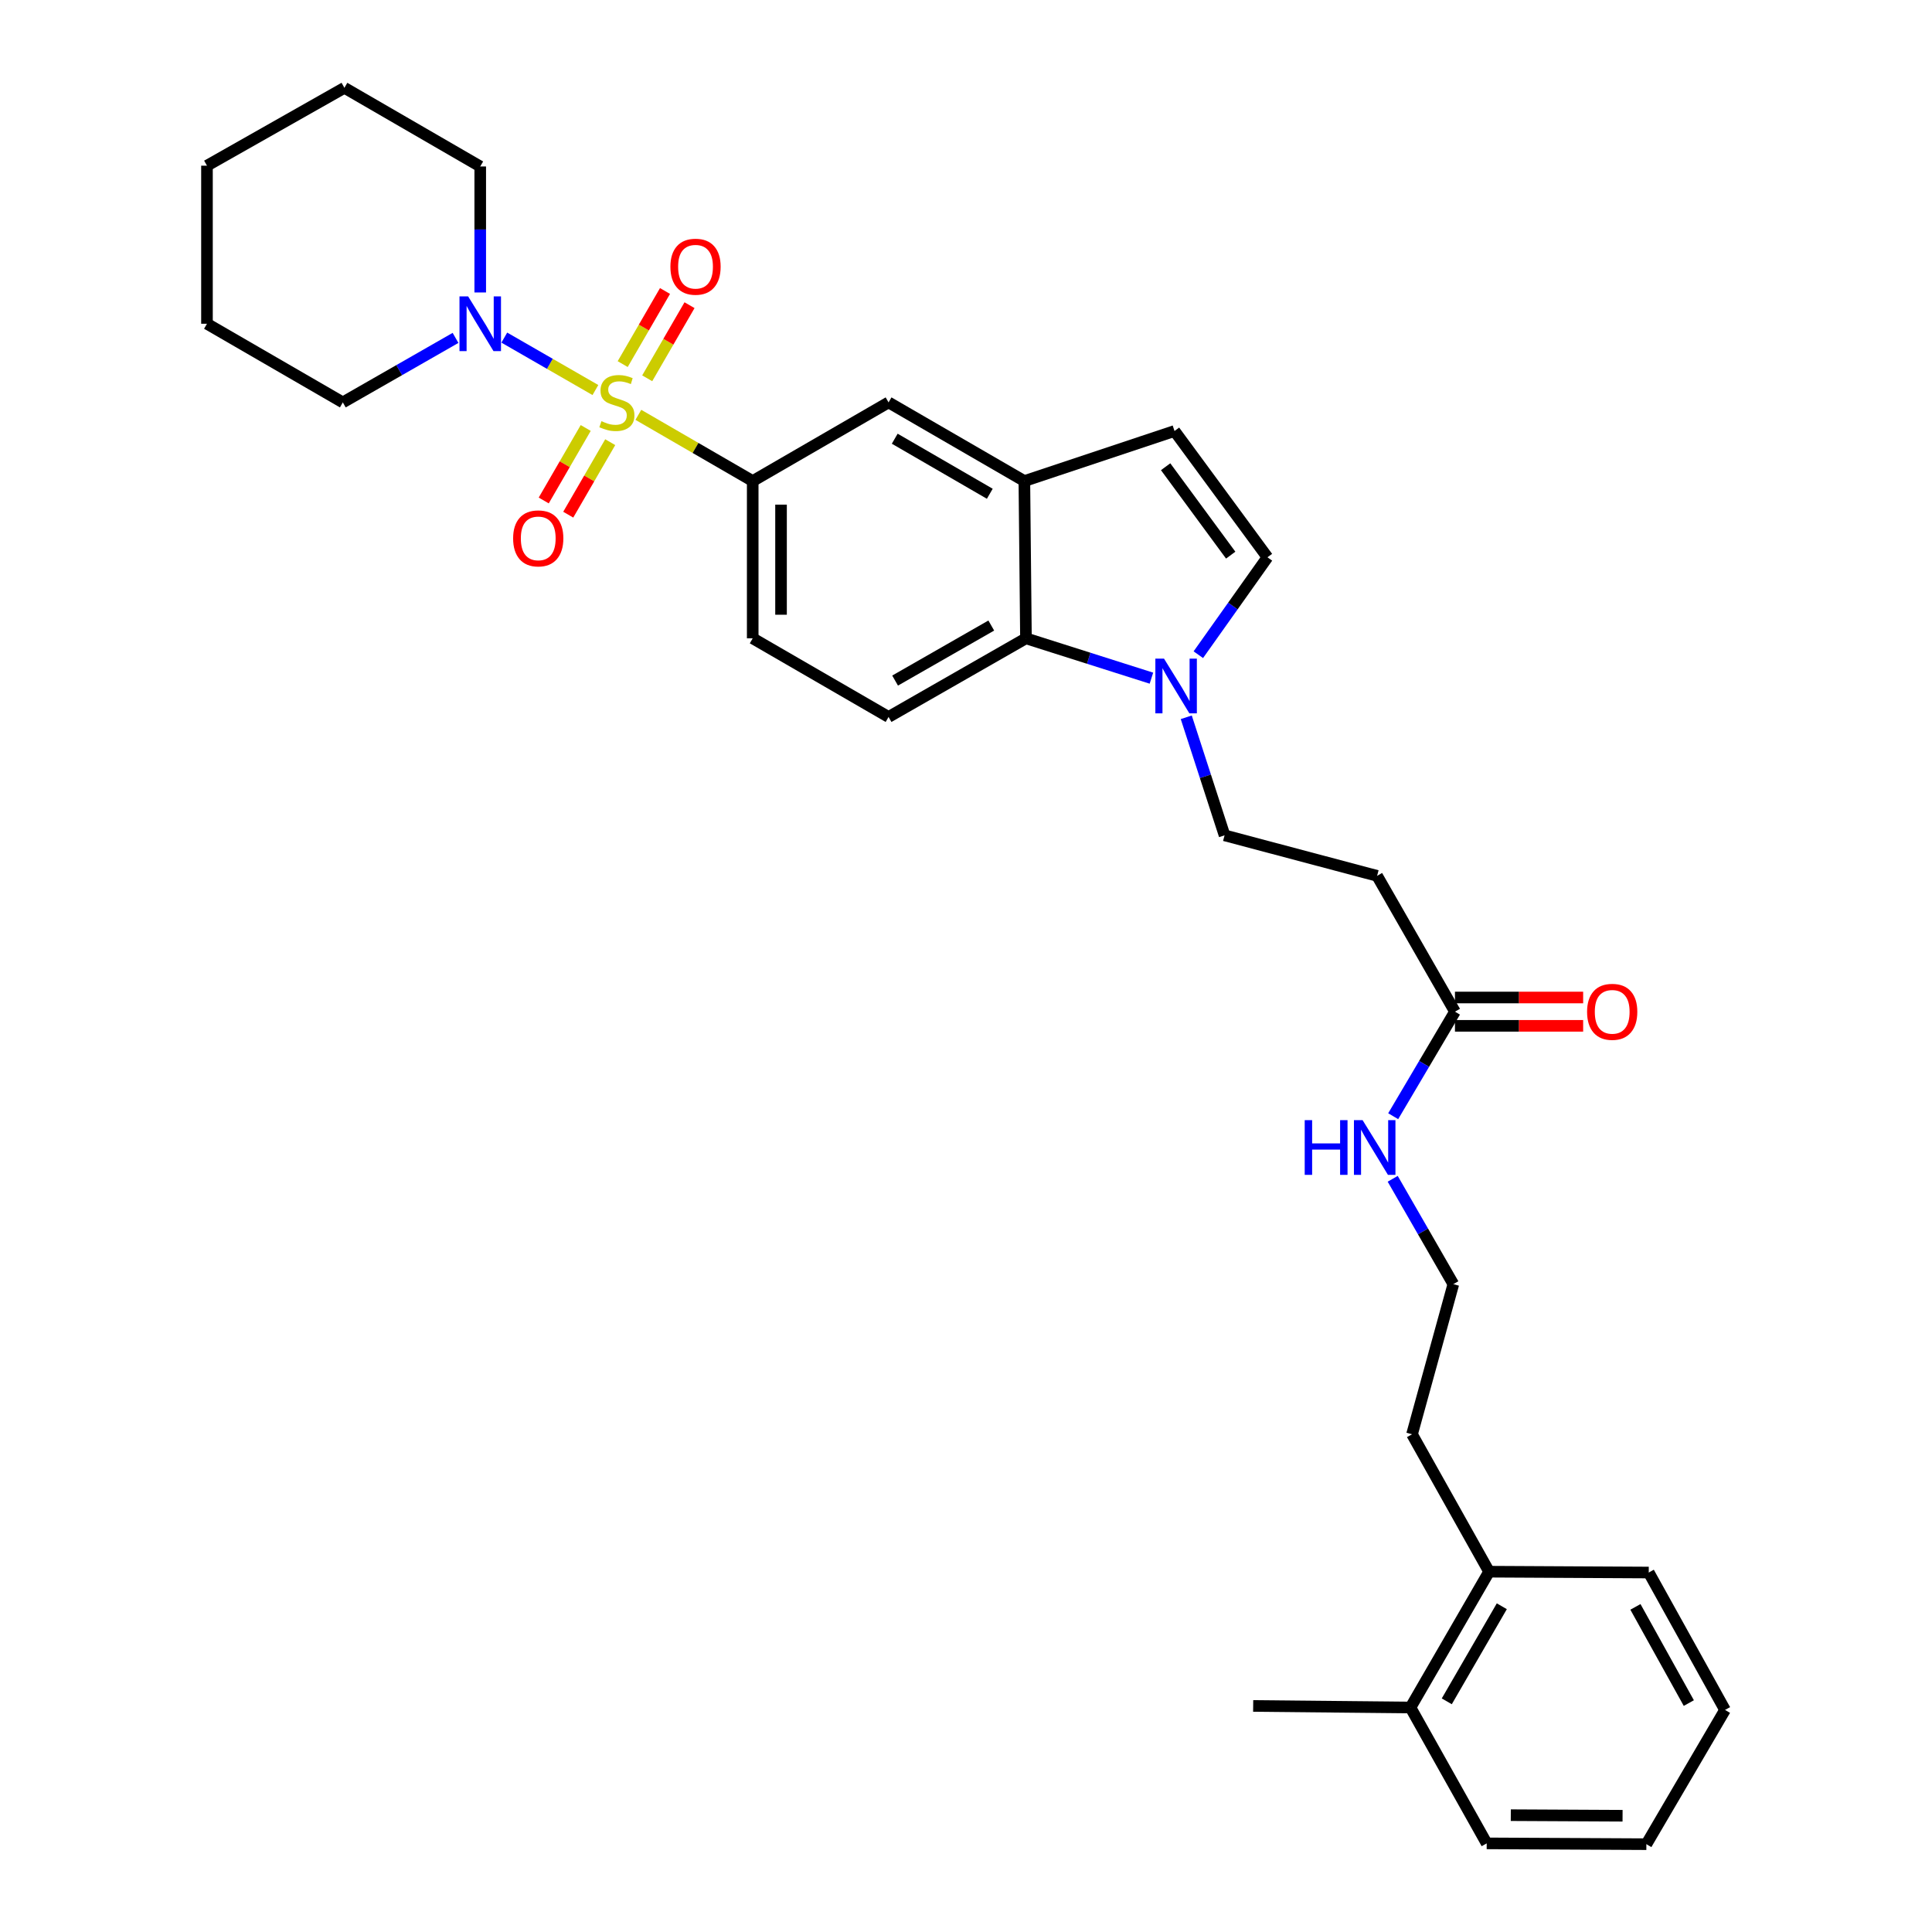 <?xml version='1.0' encoding='iso-8859-1'?>
<svg version='1.1' baseProfile='full'
              xmlns='http://www.w3.org/2000/svg'
                      xmlns:rdkit='http://www.rdkit.org/xml'
                      xmlns:xlink='http://www.w3.org/1999/xlink'
                  xml:space='preserve'
width='1000px' height='1000px' viewBox='0 0 1000 1000'>
<!-- END OF HEADER -->
<rect style='opacity:1.0;fill:#FFFFFF;stroke:none' width='1000' height='1000' x='0' y='0'> </rect>
<path class='bond-0' d='M 308.181,201.883 L 284.605,188.314' style='fill:none;fill-rule:evenodd;stroke:#CCCC00;stroke-width:6px;stroke-linecap:butt;stroke-linejoin:miter;stroke-opacity:1' />
<path class='bond-0' d='M 284.605,188.314 L 261.028,174.745' style='fill:none;fill-rule:evenodd;stroke:#0000FF;stroke-width:6px;stroke-linecap:butt;stroke-linejoin:miter;stroke-opacity:1' />
<path class='bond-1' d='M 330.412,214.717 L 360.007,231.855' style='fill:none;fill-rule:evenodd;stroke:#CCCC00;stroke-width:6px;stroke-linecap:butt;stroke-linejoin:miter;stroke-opacity:1' />
<path class='bond-1' d='M 360.007,231.855 L 389.601,248.992' style='fill:none;fill-rule:evenodd;stroke:#000000;stroke-width:6px;stroke-linecap:butt;stroke-linejoin:miter;stroke-opacity:1' />
<path class='bond-8' d='M 334.994,195.804 L 345.946,176.884' style='fill:none;fill-rule:evenodd;stroke:#CCCC00;stroke-width:6px;stroke-linecap:butt;stroke-linejoin:miter;stroke-opacity:1' />
<path class='bond-8' d='M 345.946,176.884 L 356.897,157.964' style='fill:none;fill-rule:evenodd;stroke:#FF0000;stroke-width:6px;stroke-linecap:butt;stroke-linejoin:miter;stroke-opacity:1' />
<path class='bond-8' d='M 322.305,188.46 L 333.257,169.539' style='fill:none;fill-rule:evenodd;stroke:#CCCC00;stroke-width:6px;stroke-linecap:butt;stroke-linejoin:miter;stroke-opacity:1' />
<path class='bond-8' d='M 333.257,169.539 L 344.208,150.619' style='fill:none;fill-rule:evenodd;stroke:#FF0000;stroke-width:6px;stroke-linecap:butt;stroke-linejoin:miter;stroke-opacity:1' />
<path class='bond-9' d='M 303.165,221.521 L 292.299,240.284' style='fill:none;fill-rule:evenodd;stroke:#CCCC00;stroke-width:6px;stroke-linecap:butt;stroke-linejoin:miter;stroke-opacity:1' />
<path class='bond-9' d='M 292.299,240.284 L 281.434,259.048' style='fill:none;fill-rule:evenodd;stroke:#FF0000;stroke-width:6px;stroke-linecap:butt;stroke-linejoin:miter;stroke-opacity:1' />
<path class='bond-9' d='M 315.852,228.868 L 304.986,247.631' style='fill:none;fill-rule:evenodd;stroke:#CCCC00;stroke-width:6px;stroke-linecap:butt;stroke-linejoin:miter;stroke-opacity:1' />
<path class='bond-9' d='M 304.986,247.631 L 294.121,266.395' style='fill:none;fill-rule:evenodd;stroke:#FF0000;stroke-width:6px;stroke-linecap:butt;stroke-linejoin:miter;stroke-opacity:1' />
<path class='bond-19' d='M 235.78,174.894 L 206.613,191.589' style='fill:none;fill-rule:evenodd;stroke:#0000FF;stroke-width:6px;stroke-linecap:butt;stroke-linejoin:miter;stroke-opacity:1' />
<path class='bond-19' d='M 206.613,191.589 L 177.446,208.283' style='fill:none;fill-rule:evenodd;stroke:#000000;stroke-width:6px;stroke-linecap:butt;stroke-linejoin:miter;stroke-opacity:1' />
<path class='bond-20' d='M 248.569,151.379 L 248.569,118.771' style='fill:none;fill-rule:evenodd;stroke:#0000FF;stroke-width:6px;stroke-linecap:butt;stroke-linejoin:miter;stroke-opacity:1' />
<path class='bond-20' d='M 248.569,118.771 L 248.569,86.164' style='fill:none;fill-rule:evenodd;stroke:#000000;stroke-width:6px;stroke-linecap:butt;stroke-linejoin:miter;stroke-opacity:1' />
<path class='bond-7' d='M 389.601,248.992 L 459.918,208.283' style='fill:none;fill-rule:evenodd;stroke:#000000;stroke-width:6px;stroke-linecap:butt;stroke-linejoin:miter;stroke-opacity:1' />
<path class='bond-14' d='M 389.601,248.992 L 389.601,330.395' style='fill:none;fill-rule:evenodd;stroke:#000000;stroke-width:6px;stroke-linecap:butt;stroke-linejoin:miter;stroke-opacity:1' />
<path class='bond-14' d='M 404.262,261.203 L 404.262,318.184' style='fill:none;fill-rule:evenodd;stroke:#000000;stroke-width:6px;stroke-linecap:butt;stroke-linejoin:miter;stroke-opacity:1' />
<path class='bond-2' d='M 595.975,351.016 L 563.504,340.706' style='fill:none;fill-rule:evenodd;stroke:#0000FF;stroke-width:6px;stroke-linecap:butt;stroke-linejoin:miter;stroke-opacity:1' />
<path class='bond-2' d='M 563.504,340.706 L 531.033,330.395' style='fill:none;fill-rule:evenodd;stroke:#000000;stroke-width:6px;stroke-linecap:butt;stroke-linejoin:miter;stroke-opacity:1' />
<path class='bond-13' d='M 614.007,371.266 L 623.919,401.819' style='fill:none;fill-rule:evenodd;stroke:#0000FF;stroke-width:6px;stroke-linecap:butt;stroke-linejoin:miter;stroke-opacity:1' />
<path class='bond-13' d='M 623.919,401.819 L 633.832,432.371' style='fill:none;fill-rule:evenodd;stroke:#000000;stroke-width:6px;stroke-linecap:butt;stroke-linejoin:miter;stroke-opacity:1' />
<path class='bond-33' d='M 620.253,338.872 L 638.144,313.664' style='fill:none;fill-rule:evenodd;stroke:#0000FF;stroke-width:6px;stroke-linecap:butt;stroke-linejoin:miter;stroke-opacity:1' />
<path class='bond-33' d='M 638.144,313.664 L 656.036,288.455' style='fill:none;fill-rule:evenodd;stroke:#000000;stroke-width:6px;stroke-linecap:butt;stroke-linejoin:miter;stroke-opacity:1' />
<path class='bond-3' d='M 530.21,248.992 L 459.918,208.283' style='fill:none;fill-rule:evenodd;stroke:#000000;stroke-width:6px;stroke-linecap:butt;stroke-linejoin:miter;stroke-opacity:1' />
<path class='bond-3' d='M 512.319,255.573 L 463.114,227.077' style='fill:none;fill-rule:evenodd;stroke:#000000;stroke-width:6px;stroke-linecap:butt;stroke-linejoin:miter;stroke-opacity:1' />
<path class='bond-6' d='M 530.21,248.992 L 607.923,223.083' style='fill:none;fill-rule:evenodd;stroke:#000000;stroke-width:6px;stroke-linecap:butt;stroke-linejoin:miter;stroke-opacity:1' />
<path class='bond-31' d='M 530.21,248.992 L 531.033,330.395' style='fill:none;fill-rule:evenodd;stroke:#000000;stroke-width:6px;stroke-linecap:butt;stroke-linejoin:miter;stroke-opacity:1' />
<path class='bond-4' d='M 531.033,330.395 L 459.918,371.096' style='fill:none;fill-rule:evenodd;stroke:#000000;stroke-width:6px;stroke-linecap:butt;stroke-linejoin:miter;stroke-opacity:1' />
<path class='bond-4' d='M 513.083,323.775 L 463.303,352.266' style='fill:none;fill-rule:evenodd;stroke:#000000;stroke-width:6px;stroke-linecap:butt;stroke-linejoin:miter;stroke-opacity:1' />
<path class='bond-5' d='M 656.036,288.455 L 607.923,223.083' style='fill:none;fill-rule:evenodd;stroke:#000000;stroke-width:6px;stroke-linecap:butt;stroke-linejoin:miter;stroke-opacity:1' />
<path class='bond-5' d='M 637.011,287.34 L 603.332,241.579' style='fill:none;fill-rule:evenodd;stroke:#000000;stroke-width:6px;stroke-linecap:butt;stroke-linejoin:miter;stroke-opacity:1' />
<path class='bond-10' d='M 753.085,523.637 L 712.783,453.337' style='fill:none;fill-rule:evenodd;stroke:#000000;stroke-width:6px;stroke-linecap:butt;stroke-linejoin:miter;stroke-opacity:1' />
<path class='bond-15' d='M 753.085,530.968 L 786.26,530.968' style='fill:none;fill-rule:evenodd;stroke:#000000;stroke-width:6px;stroke-linecap:butt;stroke-linejoin:miter;stroke-opacity:1' />
<path class='bond-15' d='M 786.26,530.968 L 819.436,530.968' style='fill:none;fill-rule:evenodd;stroke:#FF0000;stroke-width:6px;stroke-linecap:butt;stroke-linejoin:miter;stroke-opacity:1' />
<path class='bond-15' d='M 753.085,516.306 L 786.26,516.306' style='fill:none;fill-rule:evenodd;stroke:#000000;stroke-width:6px;stroke-linecap:butt;stroke-linejoin:miter;stroke-opacity:1' />
<path class='bond-15' d='M 786.26,516.306 L 819.436,516.306' style='fill:none;fill-rule:evenodd;stroke:#FF0000;stroke-width:6px;stroke-linecap:butt;stroke-linejoin:miter;stroke-opacity:1' />
<path class='bond-16' d='M 753.085,523.637 L 737.098,550.69' style='fill:none;fill-rule:evenodd;stroke:#000000;stroke-width:6px;stroke-linecap:butt;stroke-linejoin:miter;stroke-opacity:1' />
<path class='bond-16' d='M 737.098,550.69 L 721.111,577.744' style='fill:none;fill-rule:evenodd;stroke:#0000FF;stroke-width:6px;stroke-linecap:butt;stroke-linejoin:miter;stroke-opacity:1' />
<path class='bond-11' d='M 712.783,453.337 L 633.832,432.371' style='fill:none;fill-rule:evenodd;stroke:#000000;stroke-width:6px;stroke-linecap:butt;stroke-linejoin:miter;stroke-opacity:1' />
<path class='bond-12' d='M 459.918,371.096 L 389.601,330.395' style='fill:none;fill-rule:evenodd;stroke:#000000;stroke-width:6px;stroke-linecap:butt;stroke-linejoin:miter;stroke-opacity:1' />
<path class='bond-21' d='M 720.861,610.146 L 736.553,637.408' style='fill:none;fill-rule:evenodd;stroke:#0000FF;stroke-width:6px;stroke-linecap:butt;stroke-linejoin:miter;stroke-opacity:1' />
<path class='bond-21' d='M 736.553,637.408 L 752.246,664.669' style='fill:none;fill-rule:evenodd;stroke:#000000;stroke-width:6px;stroke-linecap:butt;stroke-linejoin:miter;stroke-opacity:1' />
<path class='bond-17' d='M 770.751,813.505 L 730.865,742.382' style='fill:none;fill-rule:evenodd;stroke:#000000;stroke-width:6px;stroke-linecap:butt;stroke-linejoin:miter;stroke-opacity:1' />
<path class='bond-18' d='M 770.751,813.505 L 730.058,883.805' style='fill:none;fill-rule:evenodd;stroke:#000000;stroke-width:6px;stroke-linecap:butt;stroke-linejoin:miter;stroke-opacity:1' />
<path class='bond-18' d='M 777.336,831.395 L 748.851,880.605' style='fill:none;fill-rule:evenodd;stroke:#000000;stroke-width:6px;stroke-linecap:butt;stroke-linejoin:miter;stroke-opacity:1' />
<path class='bond-25' d='M 770.751,813.505 L 853.391,813.937' style='fill:none;fill-rule:evenodd;stroke:#000000;stroke-width:6px;stroke-linecap:butt;stroke-linejoin:miter;stroke-opacity:1' />
<path class='bond-23' d='M 730.058,883.805 L 648.64,882.999' style='fill:none;fill-rule:evenodd;stroke:#000000;stroke-width:6px;stroke-linecap:butt;stroke-linejoin:miter;stroke-opacity:1' />
<path class='bond-24' d='M 730.058,883.805 L 769.513,954.13' style='fill:none;fill-rule:evenodd;stroke:#000000;stroke-width:6px;stroke-linecap:butt;stroke-linejoin:miter;stroke-opacity:1' />
<path class='bond-26' d='M 177.446,208.283 L 107.129,167.574' style='fill:none;fill-rule:evenodd;stroke:#000000;stroke-width:6px;stroke-linecap:butt;stroke-linejoin:miter;stroke-opacity:1' />
<path class='bond-27' d='M 248.569,86.164 L 178.269,45.455' style='fill:none;fill-rule:evenodd;stroke:#000000;stroke-width:6px;stroke-linecap:butt;stroke-linejoin:miter;stroke-opacity:1' />
<path class='bond-22' d='M 752.246,664.669 L 730.865,742.382' style='fill:none;fill-rule:evenodd;stroke:#000000;stroke-width:6px;stroke-linecap:butt;stroke-linejoin:miter;stroke-opacity:1' />
<path class='bond-34' d='M 769.513,954.13 L 852.162,954.545' style='fill:none;fill-rule:evenodd;stroke:#000000;stroke-width:6px;stroke-linecap:butt;stroke-linejoin:miter;stroke-opacity:1' />
<path class='bond-34' d='M 781.984,939.531 L 839.838,939.822' style='fill:none;fill-rule:evenodd;stroke:#000000;stroke-width:6px;stroke-linecap:butt;stroke-linejoin:miter;stroke-opacity:1' />
<path class='bond-28' d='M 853.391,813.937 L 892.871,885.06' style='fill:none;fill-rule:evenodd;stroke:#000000;stroke-width:6px;stroke-linecap:butt;stroke-linejoin:miter;stroke-opacity:1' />
<path class='bond-28' d='M 846.495,831.721 L 874.13,881.507' style='fill:none;fill-rule:evenodd;stroke:#000000;stroke-width:6px;stroke-linecap:butt;stroke-linejoin:miter;stroke-opacity:1' />
<path class='bond-32' d='M 107.129,167.574 L 107.129,85.757' style='fill:none;fill-rule:evenodd;stroke:#000000;stroke-width:6px;stroke-linecap:butt;stroke-linejoin:miter;stroke-opacity:1' />
<path class='bond-30' d='M 178.269,45.455 L 107.129,85.757' style='fill:none;fill-rule:evenodd;stroke:#000000;stroke-width:6px;stroke-linecap:butt;stroke-linejoin:miter;stroke-opacity:1' />
<path class='bond-29' d='M 892.871,885.06 L 852.162,954.545' style='fill:none;fill-rule:evenodd;stroke:#000000;stroke-width:6px;stroke-linecap:butt;stroke-linejoin:miter;stroke-opacity:1' />
<path  class='atom-0' d='M 311.301 218.003
Q 311.621 218.123, 312.941 218.683
Q 314.261 219.243, 315.701 219.603
Q 317.181 219.923, 318.621 219.923
Q 321.301 219.923, 322.861 218.643
Q 324.421 217.323, 324.421 215.043
Q 324.421 213.483, 323.621 212.523
Q 322.861 211.563, 321.661 211.043
Q 320.461 210.523, 318.461 209.923
Q 315.941 209.163, 314.421 208.443
Q 312.941 207.723, 311.861 206.203
Q 310.821 204.683, 310.821 202.123
Q 310.821 198.563, 313.221 196.363
Q 315.661 194.163, 320.461 194.163
Q 323.741 194.163, 327.461 195.723
L 326.541 198.803
Q 323.141 197.403, 320.581 197.403
Q 317.821 197.403, 316.301 198.563
Q 314.781 199.683, 314.821 201.643
Q 314.821 203.163, 315.581 204.083
Q 316.381 205.003, 317.501 205.523
Q 318.661 206.043, 320.581 206.643
Q 323.141 207.443, 324.661 208.243
Q 326.181 209.043, 327.261 210.683
Q 328.381 212.283, 328.381 215.043
Q 328.381 218.963, 325.741 221.083
Q 323.141 223.163, 318.781 223.163
Q 316.261 223.163, 314.341 222.603
Q 312.461 222.083, 310.221 221.163
L 311.301 218.003
' fill='#CCCC00'/>
<path  class='atom-1' d='M 242.309 153.414
L 251.589 168.414
Q 252.509 169.894, 253.989 172.574
Q 255.469 175.254, 255.549 175.414
L 255.549 153.414
L 259.309 153.414
L 259.309 181.734
L 255.429 181.734
L 245.469 165.334
Q 244.309 163.414, 243.069 161.214
Q 241.869 159.014, 241.509 158.334
L 241.509 181.734
L 237.829 181.734
L 237.829 153.414
L 242.309 153.414
' fill='#0000FF'/>
<path  class='atom-3' d='M 602.493 340.914
L 611.773 355.914
Q 612.693 357.394, 614.173 360.074
Q 615.653 362.754, 615.733 362.914
L 615.733 340.914
L 619.493 340.914
L 619.493 369.234
L 615.613 369.234
L 605.653 352.834
Q 604.493 350.914, 603.253 348.714
Q 602.053 346.514, 601.693 345.834
L 601.693 369.234
L 598.013 369.234
L 598.013 340.914
L 602.493 340.914
' fill='#0000FF'/>
<path  class='atom-9' d='M 347.002 138.047
Q 347.002 131.247, 350.362 127.447
Q 353.722 123.647, 360.002 123.647
Q 366.282 123.647, 369.642 127.447
Q 373.002 131.247, 373.002 138.047
Q 373.002 144.927, 369.602 148.847
Q 366.202 152.727, 360.002 152.727
Q 353.762 152.727, 350.362 148.847
Q 347.002 144.967, 347.002 138.047
M 360.002 149.527
Q 364.322 149.527, 366.642 146.647
Q 369.002 143.727, 369.002 138.047
Q 369.002 132.487, 366.642 129.687
Q 364.322 126.847, 360.002 126.847
Q 355.682 126.847, 353.322 129.647
Q 351.002 132.447, 351.002 138.047
Q 351.002 143.767, 353.322 146.647
Q 355.682 149.527, 360.002 149.527
' fill='#FF0000'/>
<path  class='atom-10' d='M 265.592 278.664
Q 265.592 271.864, 268.952 268.064
Q 272.312 264.264, 278.592 264.264
Q 284.872 264.264, 288.232 268.064
Q 291.592 271.864, 291.592 278.664
Q 291.592 285.544, 288.192 289.464
Q 284.792 293.344, 278.592 293.344
Q 272.352 293.344, 268.952 289.464
Q 265.592 285.584, 265.592 278.664
M 278.592 290.144
Q 282.912 290.144, 285.232 287.264
Q 287.592 284.344, 287.592 278.664
Q 287.592 273.104, 285.232 270.304
Q 282.912 267.464, 278.592 267.464
Q 274.272 267.464, 271.912 270.264
Q 269.592 273.064, 269.592 278.664
Q 269.592 284.384, 271.912 287.264
Q 274.272 290.144, 278.592 290.144
' fill='#FF0000'/>
<path  class='atom-16' d='M 821.47 523.717
Q 821.47 516.917, 824.83 513.117
Q 828.19 509.317, 834.47 509.317
Q 840.75 509.317, 844.11 513.117
Q 847.47 516.917, 847.47 523.717
Q 847.47 530.597, 844.07 534.517
Q 840.67 538.397, 834.47 538.397
Q 828.23 538.397, 824.83 534.517
Q 821.47 530.637, 821.47 523.717
M 834.47 535.197
Q 838.79 535.197, 841.11 532.317
Q 843.47 529.397, 843.47 523.717
Q 843.47 518.157, 841.11 515.357
Q 838.79 512.517, 834.47 512.517
Q 830.15 512.517, 827.79 515.317
Q 825.47 518.117, 825.47 523.717
Q 825.47 529.437, 827.79 532.317
Q 830.15 535.197, 834.47 535.197
' fill='#FF0000'/>
<path  class='atom-17' d='M 675.316 579.786
L 679.156 579.786
L 679.156 591.826
L 693.636 591.826
L 693.636 579.786
L 697.476 579.786
L 697.476 608.106
L 693.636 608.106
L 693.636 595.026
L 679.156 595.026
L 679.156 608.106
L 675.316 608.106
L 675.316 579.786
' fill='#0000FF'/>
<path  class='atom-17' d='M 705.276 579.786
L 714.556 594.786
Q 715.476 596.266, 716.956 598.946
Q 718.436 601.626, 718.516 601.786
L 718.516 579.786
L 722.276 579.786
L 722.276 608.106
L 718.396 608.106
L 708.436 591.706
Q 707.276 589.786, 706.036 587.586
Q 704.836 585.386, 704.476 584.706
L 704.476 608.106
L 700.796 608.106
L 700.796 579.786
L 705.276 579.786
' fill='#0000FF'/>
</svg>
